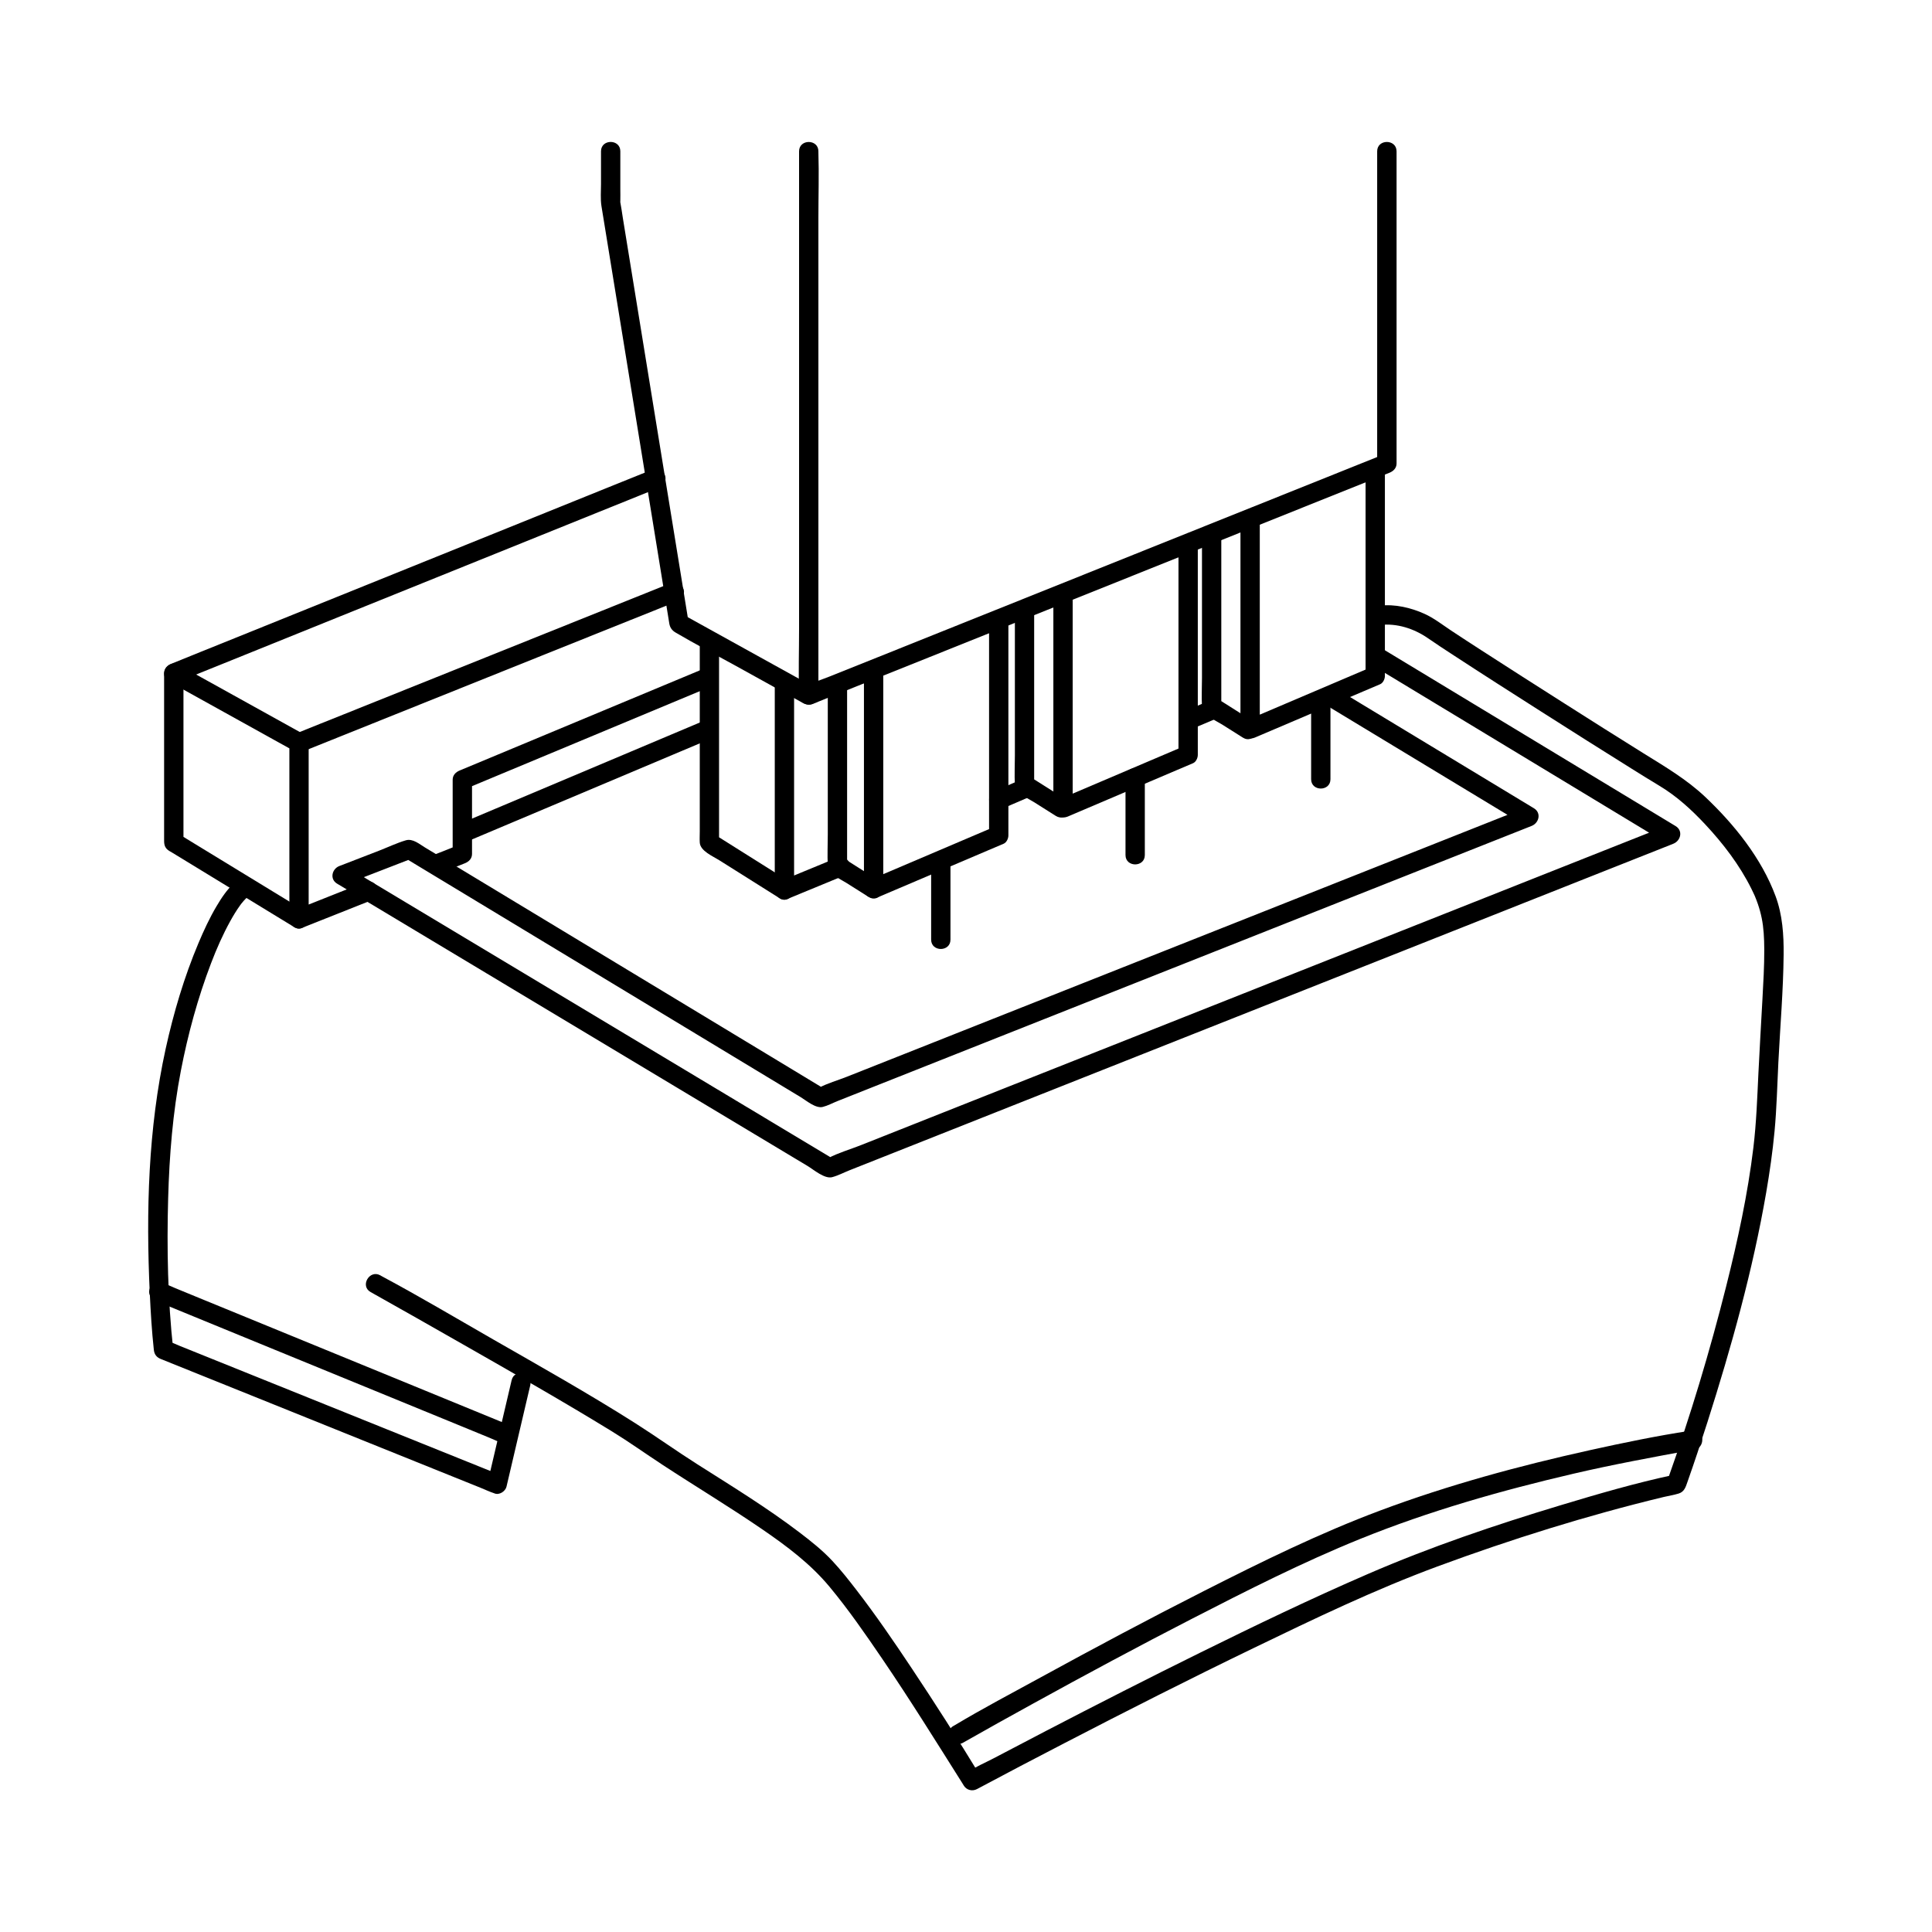 <?xml version="1.0" encoding="utf-8"?>
<!-- Generator: Adobe Illustrator 25.4.1, SVG Export Plug-In . SVG Version: 6.00 Build 0)  -->
<svg version="1.1" id="Calque_1" xmlns="http://www.w3.org/2000/svg" xmlns:xlink="http://www.w3.org/1999/xlink" x="0px" y="0px"
	 viewBox="0 0 500 500" style="enable-background:new 0 0 500 500;" xml:space="preserve">
<g>
	<g>
		<g>
			<g>
				<path d="M355.15,172.18c8.57,5.18,17.13,10.36,25.7,15.54c13.64,8.25,27.28,16.5,40.92,24.75c3.11,1.88,6.23,3.77,9.34,5.65
					c0.2-1.52,0.4-3.05,0.6-4.57c-7.25,2.87-14.5,5.75-21.75,8.62c-17.3,6.86-34.59,13.71-51.89,20.57
					c-21.02,8.33-42.04,16.66-63.06,25c-18.07,7.16-36.15,14.33-54.22,21.49c-5.98,2.37-11.97,4.74-17.95,7.12
					c-2.77,1.1-5.84,1.98-8.48,3.36c-0.11,0.06-0.24,0.09-0.35,0.14c0.64,0.08,1.28,0.17,1.93,0.25c-4.19-2.52-8.39-5.03-12.58-7.55
					c-10.02-6.01-20.04-12.03-30.06-18.04c-12.17-7.3-24.34-14.6-36.51-21.91c-10.48-6.29-20.97-12.58-31.45-18.87
					c-3.48-2.09-6.97-4.18-10.45-6.27c-1.6-0.96-3.22-2.17-4.92-2.95c-0.08-0.03-0.15-0.09-0.22-0.13c-0.2,1.52-0.4,3.05-0.6,4.57
					c5.81-2.25,11.62-4.5,17.43-6.75c-0.64-0.08-1.28-0.17-1.93-0.25c5.69,3.44,11.37,6.87,17.06,10.31
					c12.43,7.51,24.86,15.03,37.29,22.54c12.19,7.37,24.38,14.74,36.58,22.11c3.87,2.34,7.75,4.68,11.62,7.02
					c1.46,0.88,3.89,3,5.74,2.54c1.26-0.31,2.52-1,3.72-1.48c3.17-1.26,6.34-2.51,9.5-3.77c10.64-4.22,21.29-8.44,31.93-12.66
					c13.98-5.54,27.95-11.08,41.93-16.62c14.24-5.65,28.49-11.29,42.73-16.94c11.6-4.6,23.2-9.2,34.8-13.79
					c6.01-2.38,12.02-4.76,18.02-7.14c0.27-0.11,0.54-0.21,0.81-0.32c1.94-0.77,2.57-3.38,0.6-4.57
					c-5.76-3.49-11.53-6.97-17.29-10.46c-9.14-5.53-18.27-11.05-27.41-16.58c-2.11-1.28-4.23-2.56-6.34-3.84
					c-2.76-1.67-5.28,2.65-2.52,4.32c5.76,3.49,11.53,6.97,17.29,10.46c9.14,5.53,18.27,11.05,27.41,16.58
					c2.11,1.28,4.23,2.56,6.34,3.84c0.2-1.52,0.4-3.05,0.6-4.57c-6.08,2.41-12.15,4.82-18.23,7.23
					c-14.59,5.79-29.19,11.57-43.78,17.36c-17.66,7-35.32,14-52.98,21c-15.28,6.06-30.55,12.11-45.83,18.17
					c-5.04,2-10.08,4-15.12,5.99c-2.34,0.93-4.97,1.66-7.2,2.85c-0.1,0.05-0.22,0.09-0.32,0.13c0.64,0.08,1.28,0.17,1.93,0.25
					c-4.61-2.79-9.23-5.58-13.84-8.37c-10.57-6.39-21.13-12.77-31.7-19.16c-11.57-6.99-23.13-13.98-34.7-20.97
					c-7.77-4.69-15.53-9.39-23.3-14.08c-1.45-0.88-3.17-2.38-4.95-1.86c-2.34,0.69-4.63,1.79-6.9,2.67
					c-2.92,1.13-5.84,2.26-8.76,3.39c-0.51,0.2-1.02,0.4-1.54,0.59c-1.94,0.75-2.57,3.39-0.6,4.57c6.76,4.05,13.51,8.11,20.27,12.16
					c14.76,8.86,29.53,17.72,44.29,26.58c14.47,8.69,28.95,17.37,43.42,26.06c4.6,2.76,9.19,5.52,13.79,8.27
					c1.53,0.92,4.4,3.41,6.35,2.89c1.52-0.4,3.03-1.2,4.49-1.78c3.79-1.5,7.58-3.01,11.38-4.51c12.7-5.04,25.4-10.07,38.11-15.11
					c16.48-6.53,32.95-13.06,49.43-19.59c16.94-6.71,33.88-13.43,50.81-20.14c13.77-5.46,27.55-10.92,41.32-16.38
					c7.07-2.8,14.14-5.6,21.2-8.4c0.32-0.13,0.63-0.25,0.95-0.38c1.94-0.77,2.57-3.38,0.6-4.57c-8.57-5.18-17.13-10.36-25.7-15.54
					c-13.64-8.25-27.28-16.5-40.92-24.75c-3.11-1.88-6.23-3.77-9.34-5.65C354.92,166.19,352.4,170.51,355.15,172.18L355.15,172.18z"
					/>
			</g>
		</g>
		<g>
			<g>
				<path d="M78.65,235.62c-9.47-5.78-18.95-11.57-28.42-17.35c-1.33-0.81-2.66-1.62-3.99-2.44c0.41,0.72,0.83,1.44,1.24,2.16
					c0-4.92,0-9.84,0-14.76c0-7.85,0-15.71,0-23.56c0-1.82,0-3.63,0-5.45c-0.61,0.8-1.22,1.61-1.84,2.41
					c4.15-1.67,8.3-3.35,12.45-5.02c9.92-4.01,19.84-8.01,29.76-12.02c12-4.84,24-9.69,36-14.53c10.41-4.2,20.81-8.4,31.22-12.6
					c5.04-2.04,10.09-4.05,15.12-6.11c0.07-0.03,0.14-0.06,0.21-0.09c1.25-0.51,2.13-1.67,1.75-3.08c-0.33-1.19-1.82-2.25-3.08-1.75
					c-4.15,1.67-8.3,3.35-12.45,5.02c-9.92,4.01-19.84,8.01-29.76,12.02c-12,4.84-24,9.69-36,14.53c-10.41,4.2-20.81,8.4-31.22,12.6
					c-5.04,2.04-10.09,4.05-15.12,6.11c-0.07,0.03-0.14,0.06-0.21,0.09c-1.04,0.42-1.84,1.22-1.84,2.41c0,12.04,0,24.08,0,36.12
					c0,2.29,0,4.57,0,6.86c0,0.93-0.01,1.81,0.73,2.56c0.39,0.39,0.96,0.67,1.43,0.95c5.45,3.33,10.9,6.65,16.35,9.98
					c5.05,3.08,10.1,6.16,15.14,9.24C78.88,241.62,81.39,237.3,78.65,235.62L78.65,235.62z"/>
			</g>
		</g>
		<g>
			<g>
				<path d="M113.39,226.16c2.31-0.92,4.62-1.84,6.93-2.75c1.04-0.41,1.84-1.22,1.84-2.41c0-6.4,0-12.79,0-19.19
					c-0.61,0.8-1.22,1.61-1.84,2.41c7.16-2.98,14.31-5.97,21.47-8.95c11.36-4.74,22.72-9.47,34.07-14.21
					c2.61-1.09,5.22-2.18,7.83-3.26c1.25-0.52,2.14-1.66,1.75-3.08c-0.32-1.18-1.82-2.27-3.08-1.75
					c-7.16,2.98-14.31,5.97-21.47,8.95c-11.36,4.74-22.72,9.47-34.07,14.21c-2.61,1.09-5.22,2.18-7.83,3.26
					c-1.04,0.43-1.84,1.21-1.84,2.41c0,6.4,0,12.79,0,19.19c0.61-0.8,1.22-1.61,1.84-2.41c-2.31,0.92-4.62,1.84-6.93,2.75
					c-1.25,0.5-2.13,1.67-1.75,3.08C110.64,225.6,112.13,226.66,113.39,226.16L113.39,226.16z"/>
			</g>
		</g>
		<g>
			<g>
				<path d="M43.71,176.38c9.47,5.25,18.94,10.51,28.41,15.76c1.34,0.74,2.67,1.48,4.01,2.22c-0.41-0.72-0.83-1.44-1.24-2.16
					c0,5.14,0,10.28,0,15.42c0,8.16,0,16.31,0,24.47c0,1.89,0,3.79,0,5.68c0,1.48,1.62,3.02,3.16,2.41c6-2.38,12-4.76,17.99-7.15
					c1.25-0.5,2.13-1.67,1.75-3.08c-0.33-1.19-1.81-2.25-3.08-1.75c-6,2.38-12,4.76-17.99,7.15c1.05,0.8,2.11,1.61,3.16,2.41
					c0-5.14,0-10.28,0-15.42c0-8.16,0-16.31,0-24.47c0-1.89,0-3.79,0-5.68c0-0.87-0.47-1.73-1.24-2.16
					c-9.47-5.26-18.94-10.51-28.41-15.76c-1.34-0.74-2.67-1.48-4.01-2.22C43.41,170.5,40.89,174.82,43.71,176.38L43.71,176.38z"/>
			</g>
		</g>
		<g>
			<g>
				<path d="M78.05,194.62c3.23-1.3,6.46-2.59,9.69-3.89c7.72-3.1,15.43-6.19,23.15-9.29c9.37-3.76,18.74-7.52,28.11-11.28
					c8.07-3.24,16.14-6.48,24.21-9.71c3.94-1.58,7.88-3.14,11.81-4.74c0.05-0.02,0.11-0.04,0.16-0.07c1.25-0.5,2.13-1.67,1.75-3.08
					c-0.33-1.19-1.81-2.25-3.08-1.75c-3.23,1.3-6.46,2.59-9.69,3.89c-7.72,3.1-15.43,6.19-23.15,9.29
					c-9.37,3.76-18.74,7.52-28.11,11.28c-8.07,3.24-16.14,6.48-24.21,9.71c-3.94,1.58-7.88,3.14-11.81,4.74
					c-0.05,0.02-0.11,0.04-0.16,0.07c-1.25,0.5-2.13,1.67-1.75,3.08C75.3,194.06,76.79,195.13,78.05,194.62L78.05,194.62z"/>
			</g>
		</g>
		<g>
			<g>
				<path d="M356.41,39.16c0,9.16,0,18.32,0,27.48c0,14.47,0,28.95,0,43.42c0,3.3,0,6.59,0,9.89c0.61-0.8,1.22-1.61,1.84-2.41
					c-4.96,1.99-9.92,3.98-14.88,5.97c-11.91,4.77-23.83,9.55-35.74,14.32c-14.41,5.78-28.82,11.55-43.23,17.33
					c-12.46,4.99-24.91,9.98-37.37,14.98c-4.09,1.64-8.17,3.28-12.26,4.91c-1.93,0.77-4.02,1.42-5.88,2.36
					c-0.08,0.04-0.17,0.07-0.25,0.1c0.64,0.08,1.28,0.17,1.93,0.25c-9.8-5.42-19.59-10.85-29.39-16.27
					c-1.4-0.77-2.79-1.55-4.19-2.32c0.38,0.5,0.77,1,1.15,1.49c-0.72-4.46-1.45-8.92-2.17-13.38c-1.68-10.33-3.36-20.65-5.04-30.98
					c-1.88-11.58-3.77-23.17-5.65-34.75c-1.36-8.34-2.71-16.68-4.07-25.02c-0.25-1.54-0.45-3.1-0.75-4.63
					c-0.02-0.12,0.05,1.07,0.08,0.13c0.03-1,0-2,0-3c0-2.73,0-5.46,0-8.2c0-0.56,0-1.12,0-1.68c0-3.22-5-3.22-5,0
					c0,2.83,0,5.67,0,8.5c0,1.86-0.17,3.8,0.11,5.65c0.4,2.58,0.84,5.16,1.26,7.74c2.1,12.89,4.19,25.78,6.29,38.67
					c2.38,14.62,4.75,29.25,7.13,43.87c0.77,4.75,1.54,9.49,2.31,14.24c0.19,1.18,0.38,2.35,0.57,3.53
					c0.17,1.03,0.66,1.78,1.61,2.34c5,2.94,10.16,5.63,15.24,8.43c5.6,3.1,11.21,6.2,16.81,9.3c1.03,0.57,2.01,1.24,3.26,0.84
					c0.62-0.2,1.23-0.49,1.84-0.74c3.02-1.21,6.03-2.42,9.05-3.63c11.24-4.5,22.47-9.01,33.71-13.51
					c14.4-5.77,28.81-11.55,43.21-17.32c13.1-5.25,26.21-10.5,39.31-15.76c7.12-2.85,14.24-5.71,21.36-8.56
					c0.33-0.13,0.65-0.26,0.98-0.39c1.04-0.42,1.84-1.22,1.84-2.41c0-9.16,0-18.32,0-27.48c0-14.47,0-28.95,0-43.42
					c0-3.3,0-6.59,0-9.89C361.41,35.94,356.41,35.93,356.41,39.16L356.41,39.16z"/>
			</g>
		</g>
		<g>
			<g>
				<path d="M211.8,179.92c0-4.67,0-9.34,0-14.01c0-11.21,0-22.42,0-33.63c0-13.56,0-27.12,0-40.68c0-11.72,0-23.44,0-35.16
					c0-5.67,0.18-11.38,0-17.05c0-0.08,0-0.16,0-0.23c0-3.22-5-3.22-5,0c0,4.67,0,9.34,0,14.01c0,11.21,0,22.42,0,33.63
					c0,13.56,0,27.12,0,40.68c0,11.72,0,23.44,0,35.16c0,5.67-0.18,11.38,0,17.05c0,0.08,0,0.16,0,0.23
					C206.8,183.13,211.8,183.14,211.8,179.92L211.8,179.92z"/>
			</g>
		</g>
		<g>
			<g>
				<path d="M272.61,154.28c0,6.2,0,12.4,0,18.6c0,9.83,0,19.66,0,29.49c0,2.26,0,4.52,0,6.78c0,2.08,2.08,2.87,3.76,2.16
					c9.44-4.02,18.87-8.04,28.31-12.06c1.36-0.58,2.71-1.16,4.07-1.73c0.78-0.33,1.24-1.36,1.24-2.16c0-6.04,0-12.09,0-18.13
					c0-9.63,0-19.27,0-28.9c0-2.21,0-4.43,0-6.64c0-3.22-5-3.22-5,0c0,6.04,0,12.09,0,18.13c0,9.63,0,19.27,0,28.9
					c0,2.21,0,4.43,0,6.64c0.41-0.72,0.83-1.44,1.24-2.16c-9.44,4.02-18.87,8.04-28.31,12.06c-1.36,0.58-2.71,1.16-4.07,1.73
					c1.25,0.72,2.51,1.44,3.76,2.16c0-6.2,0-12.4,0-18.6c0-9.83,0-19.66,0-29.49c0-2.26,0-4.52,0-6.78
					C277.61,151.07,272.61,151.06,272.61,154.28L272.61,154.28z"/>
			</g>
		</g>
		<g>
			<g>
				<path d="M321.03,134.79c0,6.08,0,12.16,0,18.24c0,9.68,0,19.37,0,29.05c0,2.21,0,4.42,0,6.63c0,2.08,2.08,2.87,3.76,2.16
					c9.44-4.02,18.87-8.04,28.31-12.06c1.36-0.58,2.71-1.16,4.07-1.73c0.78-0.33,1.24-1.36,1.24-2.16c0-5.96,0-11.93,0-17.89
					c0-9.42,0-18.84,0-28.26c0-2.19,0-4.39,0-6.58c0-3.22-5-3.22-5,0c0,5.96,0,11.93,0,17.89c0,9.42,0,18.84,0,28.26
					c0,2.19,0,4.39,0,6.58c0.41-0.72,0.83-1.44,1.24-2.16c-9.44,4.02-18.87,8.04-28.31,12.06c-1.36,0.58-2.71,1.16-4.07,1.73
					c1.25,0.72,2.51,1.44,3.76,2.16c0-6.08,0-12.16,0-18.24c0-9.68,0-19.37,0-29.05c0-2.21,0-4.42,0-6.63
					C326.03,131.58,321.03,131.57,321.03,134.79L321.03,134.79z"/>
			</g>
		</g>
		<g>
			<g>
				<path d="M223.59,175.12c0,6.2,0,12.4,0,18.6c0,9.83,0,19.66,0,29.49c0,2.26,0,4.52,0,6.78c0,2.08,2.08,2.87,3.76,2.16
					c9.44-4.02,18.87-8.04,28.31-12.06c1.36-0.58,2.71-1.16,4.07-1.73c0.78-0.33,1.24-1.36,1.24-2.16c0-6.2,0-12.4,0-18.61
					c0-9.9,0-19.8,0-29.69c0-2.29,0-4.58,0-6.87c0-3.22-5-3.22-5,0c0,6.2,0,12.4,0,18.61c0,9.9,0,19.8,0,29.69c0,2.29,0,4.58,0,6.87
					c0.41-0.72,0.83-1.44,1.24-2.16c-9.44,4.02-18.87,8.04-28.31,12.06c-1.36,0.58-2.71,1.16-4.07,1.73
					c1.25,0.72,2.51,1.44,3.76,2.16c0-6.2,0-12.4,0-18.6c0-9.83,0-19.66,0-29.49c0-2.26,0-4.52,0-6.78
					C228.59,171.9,223.59,171.9,223.59,175.12L223.59,175.12z"/>
			</g>
		</g>
		<g>
			<g>
				<path d="M181.1,166.5c0,10.41,0,20.82,0,31.24c0,5.8,0,11.59,0,17.39c0,0.97-0.06,1.97,0,2.94c0.14,2.18,3.39,3.51,5.01,4.54
					c5.21,3.28,10.43,6.56,15.64,9.84c2.73,1.72,5.24-2.61,2.52-4.32c-5.66-3.56-11.32-7.13-16.99-10.69
					c-0.81-0.51-1.62-1.02-2.43-1.53c0.41,0.72,0.83,1.44,1.24,2.16c0-5.81,0-11.62,0-17.44c0-9.26,0-18.52,0-27.78
					c0-2.12,0-4.24,0-6.36C186.1,163.28,181.1,163.28,181.1,166.5L181.1,166.5z"/>
			</g>
		</g>
		<g>
			<g>
				<path d="M214.23,177.52c0,7.51,0,15.02,0,22.53c0,5.3,0,10.59,0,15.89c0,2.68-0.14,5.39,0,8.07c0.11,2.2,3.14,3.42,4.78,4.46
					c1.94,1.23,3.89,2.46,5.83,3.68c2.73,1.72,5.24-2.6,2.52-4.32c-3.12-1.97-6.25-3.95-9.37-5.92c0.41,0.72,0.83,1.44,1.24,2.16
					c0-5.22,0-10.45,0-15.67c0-8.38,0-16.75,0-25.13c0-1.92,0-3.83,0-5.75C219.23,174.3,214.23,174.3,214.23,177.52L214.23,177.52z"
					/>
			</g>
		</g>
		<g>
			<g>
				<path d="M262.65,158.18c0,7.32,0,14.63,0,21.95c0,5.12,0,10.24,0,15.36c0,2.5-0.14,5.05,0,7.56c0.13,2.21,3.34,3.52,4.98,4.56
					c1.87,1.18,3.75,2.37,5.62,3.55c2.73,1.72,5.24-2.6,2.52-4.32c-3.12-1.97-6.25-3.95-9.37-5.92c0.41,0.72,0.83,1.44,1.24,2.16
					c0-5.07,0-10.14,0-15.21c0-8.04,0-16.07,0-24.11c0-1.86,0-3.72,0-5.58C267.65,154.96,262.65,154.96,262.65,158.18L262.65,158.18
					z"/>
			</g>
		</g>
		<g>
			<g>
				<path d="M311.07,138.54c0,7.26,0,14.52,0,21.77c0,5.04,0,10.09,0,15.13c0,2.45-0.14,4.94,0,7.38c0.13,2.24,3.53,3.63,5.19,4.67
					c1.81,1.14,3.61,2.28,5.42,3.42c2.73,1.72,5.24-2.6,2.52-4.32c-3.12-1.97-6.25-3.95-9.37-5.92c0.41,0.72,0.83,1.44,1.24,2.16
					c0-4.97,0-9.93,0-14.9c0-7.97,0-15.94,0-23.91c0-1.83,0-3.66,0-5.49C316.07,135.33,311.07,135.32,311.07,138.54L311.07,138.54z"
					/>
			</g>
		</g>
		<g>
			<g>
				<path d="M240.98,223.09c0,5.87,0,11.73,0,17.6c0,0.83,0,1.66,0,2.49c0,3.22,5,3.22,5,0c0-5.87,0-11.73,0-17.6
					c0-0.83,0-1.66,0-2.49C245.98,219.87,240.98,219.87,240.98,223.09L240.98,223.09z"/>
			</g>
		</g>
		<g>
			<g>
				<path d="M291.28,201.2c0,5.87,0,11.73,0,17.6c0,0.83,0,1.66,0,2.49c0,3.22,5,3.22,5,0c0-5.87,0-11.73,0-17.6
					c0-0.83,0-1.66,0-2.49C296.28,197.99,291.28,197.98,291.28,201.2L291.28,201.2z"/>
			</g>
		</g>
		<g>
			<g>
				<path d="M339.32,181.57c0,5.87,0,11.73,0,17.6c0,0.83,0,1.66,0,2.49c0,3.22,5,3.22,5,0c0-5.87,0-11.73,0-17.6
					c0-0.83,0-1.66,0-2.49C344.32,178.35,339.32,178.34,339.32,181.57L339.32,181.57z"/>
			</g>
		</g>
		<g>
			<g>
				<path d="M216.89,221.88c-4.85,2-9.69,4-14.54,6c1.05,0.8,2.11,1.61,3.16,2.41c0-6.02,0-12.03,0-18.05c0-9.6,0-19.2,0-28.81
					c0-2.22,0-4.44,0-6.66c0-3.22-5-3.22-5,0c0,6.02,0,12.03,0,18.05c0,9.6,0,19.2,0,28.81c0,2.22,0,4.44,0,6.66
					c0,1.46,1.63,3.05,3.16,2.41c4.85-2,9.69-4,14.54-6c1.25-0.51,2.14-1.66,1.75-3.08C219.64,222.45,218.14,221.36,216.89,221.88
					L216.89,221.88z"/>
			</g>
		</g>
		<g>
			<g>
				<path d="M264.71,201.59c-2.19,0.94-4.38,1.88-6.57,2.82c-0.31,0.13-0.62,0.26-0.93,0.4c-0.53,0.23-1,0.96-1.15,1.49
					c-0.16,0.6-0.09,1.4,0.25,1.93c0.34,0.53,0.86,1,1.49,1.15c0.22,0.03,0.44,0.06,0.66,0.09c0.45,0,0.87-0.12,1.26-0.34
					c2.19-0.94,4.38-1.88,6.57-2.82c0.31-0.13,0.62-0.26,0.93-0.4c0.53-0.23,1-0.96,1.15-1.49c0.16-0.6,0.09-1.4-0.25-1.93
					c-0.34-0.53-0.86-1-1.49-1.15c-0.22-0.03-0.44-0.06-0.66-0.09C265.52,201.25,265.1,201.37,264.71,201.59L264.71,201.59z"/>
			</g>
		</g>
		<g>
			<g>
				<path d="M313.58,181.1c-1.91,0.81-3.83,1.61-5.74,2.42c-0.27,0.12-0.55,0.23-0.82,0.35c-0.63,0.27-1.13,0.53-1.49,1.15
					c-0.31,0.54-0.45,1.33-0.25,1.93c0.2,0.6,0.57,1.19,1.15,1.49c0.55,0.29,1.32,0.51,1.93,0.25c1.91-0.81,3.83-1.61,5.74-2.42
					c0.27-0.12,0.55-0.23,0.82-0.35c0.63-0.27,1.13-0.53,1.49-1.15c0.31-0.54,0.45-1.33,0.25-1.93c-0.2-0.6-0.57-1.19-1.15-1.49
					C314.95,181.07,314.18,180.85,313.58,181.1L313.58,181.1z"/>
			</g>
		</g>
		<g>
			<g>
				<path d="M122.12,217.26c6.98-2.94,13.95-5.88,20.93-8.83c11.02-4.65,22.04-9.29,33.05-13.94c2.53-1.07,5.06-2.14,7.59-3.2
					c1.24-0.52,2.14-1.65,1.75-3.08c-0.32-1.17-1.82-2.27-3.08-1.75c-6.98,2.94-13.95,5.88-20.93,8.83
					c-11.02,4.65-22.04,9.29-33.05,13.94c-2.53,1.07-5.06,2.14-7.59,3.2c-1.24,0.52-2.14,1.65-1.75,3.08
					C119.37,216.68,120.87,217.78,122.12,217.26L122.12,217.26z"/>
			</g>
		</g>
	</g>
	<g>
		<g>
			<path d="M60.63,228.52c-1.88,1.66-3.32,3.87-4.59,6.01c-1.81,3.05-3.3,6.28-4.68,9.55c-3.7,8.79-6.43,18-8.48,27.31
				c-4.54,20.69-5.11,42.14-4.12,63.24c0.23,4.9,0.52,9.81,1.05,14.68c0.13,1.23,0.71,1.96,1.84,2.41c2.86,1.15,5.71,2.3,8.57,3.45
				c6.86,2.76,13.72,5.53,20.59,8.29c8.31,3.35,16.61,6.69,24.92,10.04c7.22,2.91,14.43,5.81,21.65,8.72
				c2.37,0.95,4.73,1.91,7.1,2.86c1.11,0.45,2.23,0.99,3.37,1.36c0.05,0.02,0.1,0.04,0.15,0.06c1.22,0.49,2.79-0.54,3.08-1.75
				c1.79-7.64,3.58-15.28,5.37-22.92c0.26-1.1,0.52-2.21,0.78-3.31c0.73-3.13-4.09-4.47-4.82-1.33c-1.79,7.64-3.58,15.28-5.37,22.92
				c-0.26,1.1-0.52,2.21-0.78,3.31c1.03-0.58,2.05-1.16,3.08-1.75c-2.86-1.15-5.71-2.3-8.57-3.45c-6.86-2.76-13.72-5.53-20.59-8.29
				c-8.31-3.35-16.61-6.69-24.92-10.04c-7.22-2.91-14.43-5.81-21.65-8.72c-2.37-0.95-4.73-1.91-7.1-2.86
				c-1.11-0.45-2.23-1-3.37-1.36c-0.05-0.02-0.1-0.04-0.15-0.06c0.61,0.8,1.22,1.61,1.84,2.41c-1.42-12.97-1.67-26.17-1.31-39.2
				c0.31-11.07,1.19-22.11,3.29-32.99c1.83-9.47,4.38-18.85,7.83-27.87c1.42-3.72,3.03-7.38,4.96-10.87
				c0.77-1.39,1.59-2.75,2.52-4.04c0.08-0.11,0.16-0.22,0.24-0.33c0.4-0.55-0.32,0.39,0.09-0.12c0.19-0.24,0.39-0.48,0.59-0.71
				c0.36-0.4,0.73-0.79,1.14-1.14C66.58,229.92,63.03,226.39,60.63,228.52L60.63,228.52z"/>
		</g>
	</g>
	<g>
		<g>
			<path d="M95.91,334.38c8.01,4.49,16,9.03,23.97,13.58c12.9,7.36,25.83,14.71,38.49,22.48c4.43,2.72,8.63,5.73,12.98,8.58
				c8.62,5.65,17.46,10.96,25.96,16.79c6.34,4.35,12.41,8.89,17.35,14.82c4.92,5.92,9.32,12.29,13.65,18.65
				c7.2,10.58,13.94,21.43,20.76,32.24c0.12,0.19,0.24,0.39,0.36,0.59c0.72,1.18,2.21,1.55,3.42,0.9
				c7.49-4.01,15.02-7.94,22.56-11.85c16.26-8.43,32.61-16.71,49.1-24.68c15.56-7.52,31.24-15.07,47.47-21.07
				c19.14-7.07,38.79-13.22,58.63-18c1.26-0.3,2.58-0.5,3.82-0.88c1.49-0.46,1.83-1.72,2.28-3c1.81-5.12,3.51-10.27,5.16-15.44
				c6.21-19.48,11.74-39.31,15.22-59.47c0.9-5.25,1.66-10.54,2.16-15.84c0.56-5.95,0.69-11.93,0.99-17.89
				c0.47-9.27,1.27-18.55,1.36-27.83c0.05-5.11-0.29-10.29-2.08-15.12c-3.61-9.77-10.66-18.54-18.15-25.64
				c-4.88-4.62-10.48-7.89-16.14-11.41c-6.81-4.24-13.59-8.53-20.36-12.84c-7.19-4.57-14.37-9.15-21.52-13.77
				c-2.6-1.68-5.2-3.37-7.78-5.08c-2.25-1.49-4.45-3.23-6.91-4.34c-3.5-1.59-7.69-2.57-11.57-2.11c-1.35,0.16-2.48,1.04-2.5,2.5
				c-0.01,1.23,1.16,2.66,2.5,2.5c4.43-0.52,8.89,0.94,12.49,3.44c2.08,1.44,4.2,2.83,6.32,4.21c7.62,4.98,15.28,9.87,22.96,14.76
				c7.8,4.97,15.62,9.92,23.46,14.81c2.36,1.47,4.72,2.95,7.11,4.38c4.46,2.67,8.28,6.16,11.83,9.95
				c4.69,5.01,8.95,10.58,12.01,16.74c0.25,0.51,0.49,1.02,0.73,1.53c0.07,0.15,0.38,0.87,0.18,0.41c0.27,0.65,0.52,1.31,0.75,1.97
				c0.41,1.2,0.75,2.42,1,3.67c0.5,2.45,0.65,5.13,0.66,8.18c0.01,4.25-0.24,8.49-0.47,12.73c-0.35,6.37-0.73,12.75-1.04,19.12
				c-0.31,6.45-0.53,12.87-1.3,19.29c-1.46,12.13-4.07,24.13-7.05,35.96c-4.22,16.79-9.23,33.43-15.03,49.74
				c-0.09,0.27-0.19,0.53-0.28,0.8c0.58-0.58,1.16-1.16,1.75-1.75c-9.87,2.1-19.62,4.95-29.27,7.86
				c-16.94,5.11-33.7,10.78-49.94,17.82c-14.64,6.34-29.03,13.27-43.34,20.33c-13.37,6.6-26.66,13.37-39.9,20.25
				c-4.53,2.35-9.05,4.72-13.57,7.1c-2.15,1.13-4.54,2.13-6.56,3.48c-0.09,0.06-0.2,0.11-0.31,0.16c1.14,0.3,2.28,0.6,3.42,0.9
				c-5.75-9.44-11.71-18.77-17.84-27.97c-4.55-6.83-9.19-13.61-14.2-20.11c-1.99-2.58-4.01-5.15-6.23-7.53
				c-2.57-2.76-5.54-5.11-8.53-7.39c-8.44-6.42-17.51-11.97-26.45-17.65c-5.42-3.44-10.64-7.18-16.05-10.62
				c-11.99-7.61-24.4-14.59-36.72-21.65c-9.56-5.48-19.07-11.14-28.79-16.34c-0.16-0.09-0.32-0.18-0.47-0.27
				C95.63,328.49,93.1,332.81,95.91,334.38L95.91,334.38z"/>
		</g>
	</g>
	<g>
		<g>
			<path d="M40.44,336.73c2.98,1.22,5.96,2.44,8.94,3.67c7.16,2.94,14.32,5.87,21.48,8.81c8.66,3.55,17.32,7.1,25.99,10.65
				c7.49,3.07,14.98,6.14,22.47,9.21c2.47,1.01,4.94,2.02,7.4,3.04c1.16,0.48,2.32,1.05,3.51,1.44c0.05,0.02,0.1,0.04,0.15,0.06
				c1.25,0.51,2.75-0.56,3.08-1.75c0.39-1.43-0.49-2.56-1.75-3.08c-2.98-1.22-5.96-2.44-8.94-3.67c-7.16-2.94-14.32-5.87-21.48-8.81
				c-8.66-3.55-17.32-7.1-25.99-10.65c-7.49-3.07-14.98-6.14-22.47-9.21c-2.47-1.01-4.94-2.02-7.4-3.04
				c-1.16-0.48-2.32-1.05-3.51-1.44c-0.05-0.02-0.1-0.04-0.15-0.06c-1.25-0.51-2.75,0.56-3.08,1.75
				C38.3,335.09,39.19,336.22,40.44,336.73L40.44,336.73z"/>
		</g>
	</g>
	<g>
		<g>
			<path d="M249.24,451.01c6.05-3.45,12.15-6.83,18.25-10.19c13.54-7.46,27.15-14.77,40.9-21.84c14.29-7.35,28.72-14.67,43.63-20.71
				c17.82-7.21,36.41-12.5,55.12-16.86c10.32-2.41,20.71-4.31,31.12-6.23c0.15-0.03,0.31-0.05,0.47-0.07
				c1.34-0.21,2.07-1.88,1.75-3.08c-0.39-1.43-1.74-1.95-3.08-1.75c-8.7,1.33-17.34,3.12-25.93,5.02
				c-18.38,4.07-36.64,9.02-54.28,15.62c-15.65,5.85-30.71,13.27-45.6,20.82c-14.22,7.21-28.3,14.72-42.28,22.37
				c-7.44,4.07-14.99,8.04-22.27,12.4c-0.11,0.06-0.21,0.12-0.32,0.18C243.92,448.29,246.44,452.61,249.24,451.01L249.24,451.01z"/>
		</g>
	</g>
</g>
</svg>
